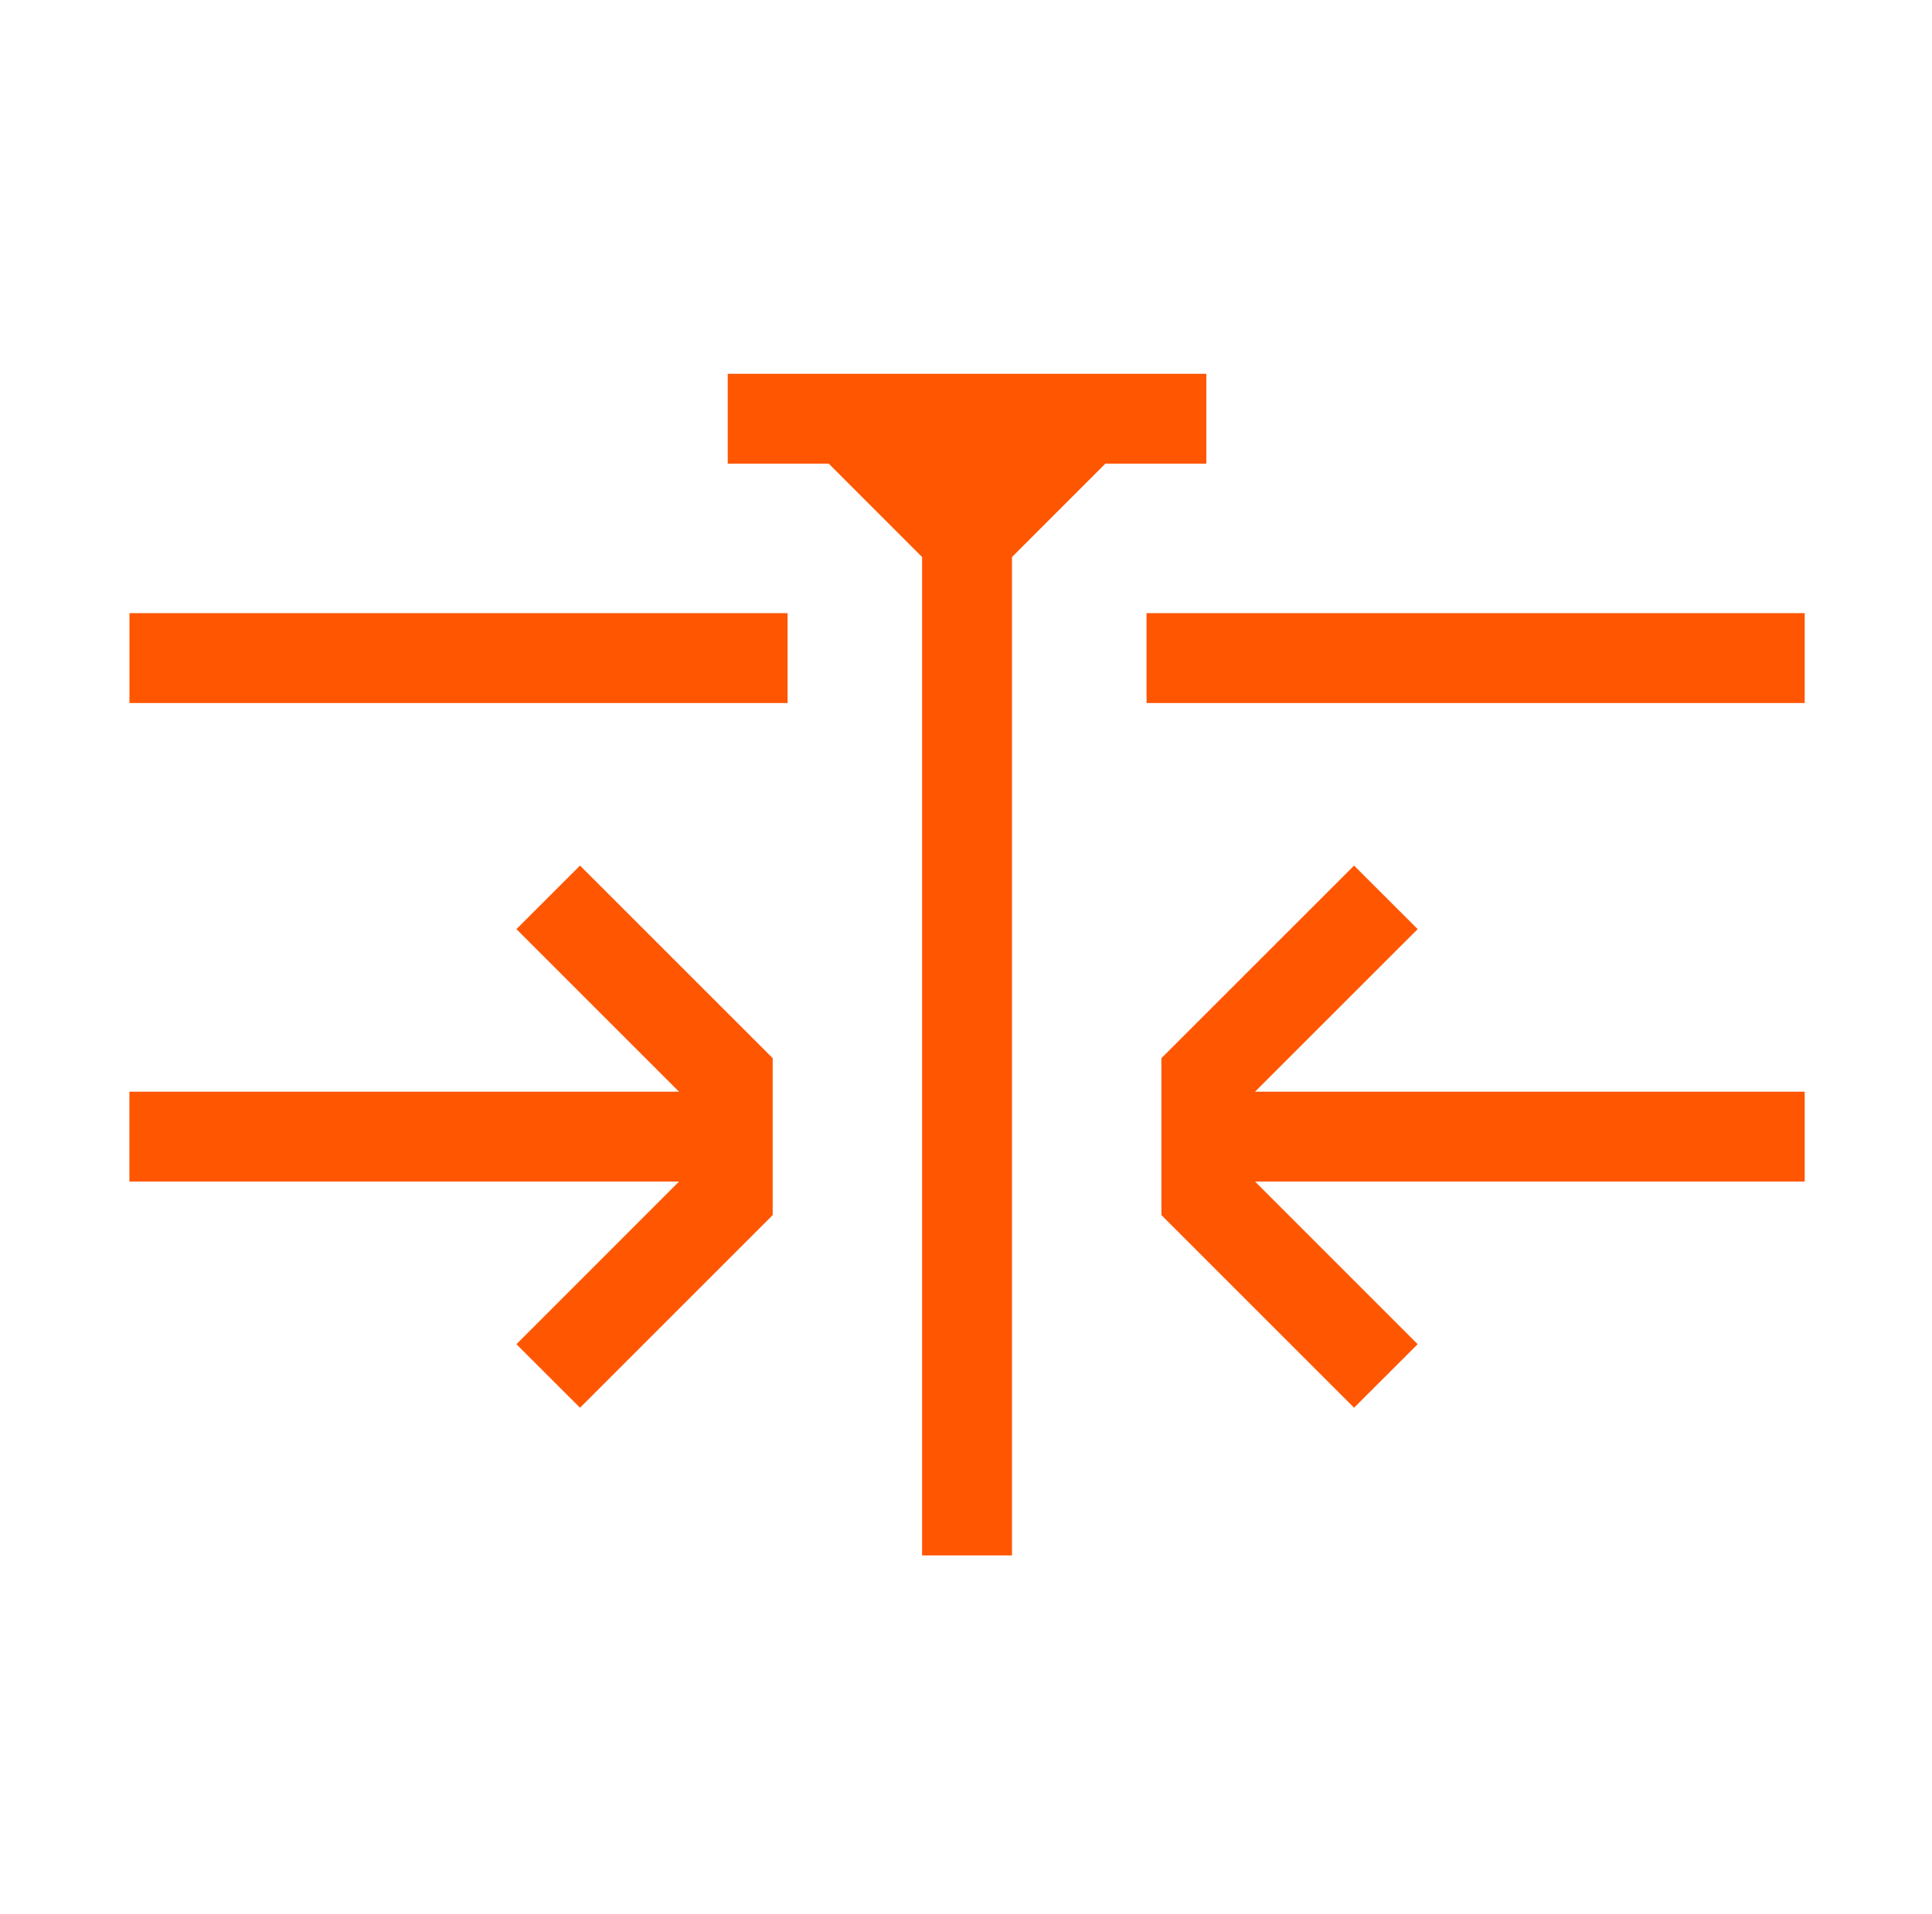 <svg width="111" height="110" viewBox="0 0 111 110" fill="none" xmlns="http://www.w3.org/2000/svg">
<path d="M63.503 26.644H69.308V21.479H68.668H42.452H41.811V26.644H47.616L52.977 32.008V89.375H58.142V32.008L63.503 26.644Z" fill="#FF5601"/>
<path d="M103.686 35.231H65.873V40.396H103.686V35.231Z" fill="#FF5601"/>
<path d="M45.248 35.231H7.438V40.396H45.248V35.231Z" fill="#FF5601"/>
<path d="M81.45 53.387L77.796 49.737L66.726 60.803V69.818L77.796 80.888L81.45 77.238L72.108 67.893H103.686V62.728H72.108L81.45 53.387Z" fill="#FF5601"/>
<path d="M29.671 53.387L39.012 62.728H7.434V67.893H39.012L29.671 77.238L33.324 80.888L44.394 69.818V60.803L33.324 49.737L29.671 53.387Z" fill="#FF5601"/>
</svg>
